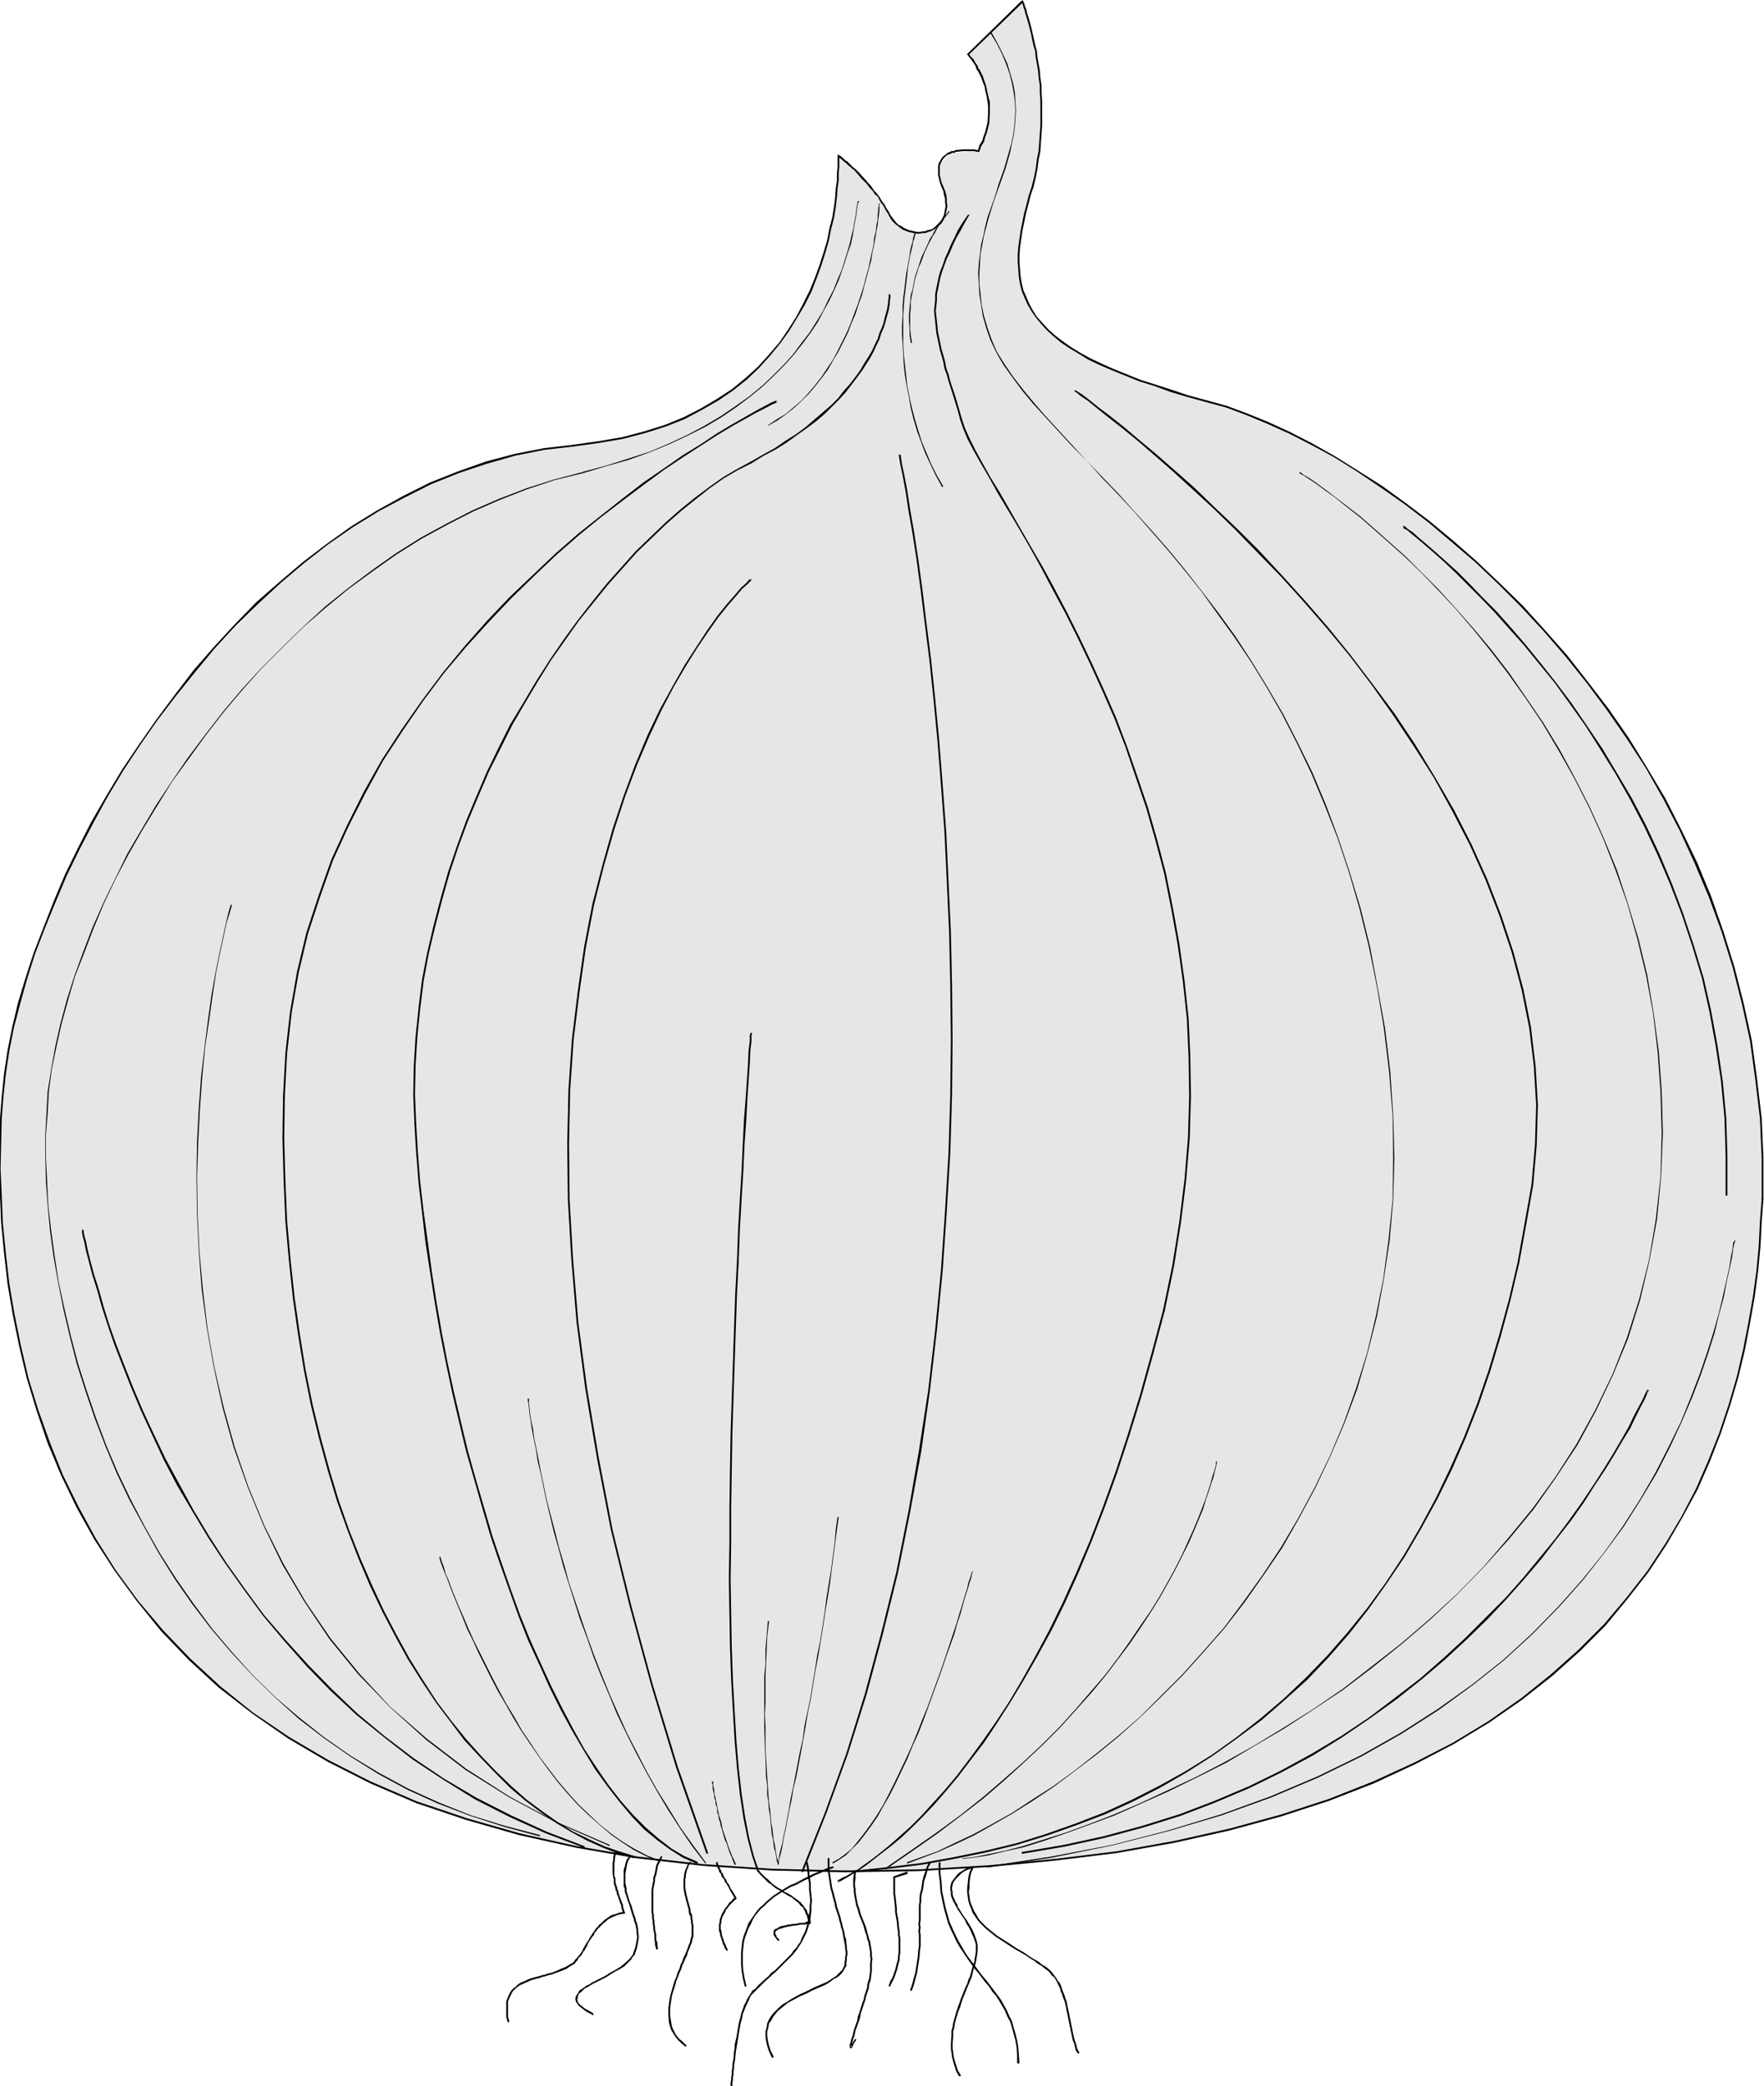 <svg xmlns="http://www.w3.org/2000/svg" fill-rule="evenodd" height="579.96" preserveAspectRatio="none" stroke-linecap="round" viewBox="0 0 3035 3589" width="490.455"><style>.pen1{stroke:none}.brush2{fill:#000}</style><path class="pen1" style="fill:#e6e6e6" d="M1683 260h-12l-30 3-12 7-10 10-2 17 5 25 7 27-3 22-9 17-15 10-20 5-20-5-16-10-15-17-28-42-29-32-32-29v19l-5 54-12 74-15 42-17 44-22 47-30 44-36 42-44 36-55 35-61 29-74 20-83 12-52 8-49 9-49 13-49 17-93 42-89 51-84 62-78 71-74 76-69 81-61 86-57 88-49 91-42 89-34 88-24 89-20 81-10 78-5 79 3 93 4 98 18 106 24 110 35 111 49 110 32 54 34 55 37 51 41 52 50 49 52 49 56 44 61 42 69 41 74 37 78 32 87 30 91 26 98 23 105 17 111 12 120 10 125 2 128-2 121-7 113-10 106-15 100-17 96-20 86-24 83-28 77-29 71-34 66-34 62-37 56-40 52-41 47-42 44-44 37-44 36-47 32-47 27-47 47-98 35-95 24-94 17-93 10-86 5-81v-71l-2-69-8-66-10-67-12-63-17-62-39-123-52-113-59-108-66-100-72-91-76-86-79-76-81-69-81-62-81-49-78-41-74-32-69-25-115-34-86-40-35-19-27-20-19-20-17-22-13-22-7-24-3-25v-24l8-57 15-61 12-62 2-59v-54l-7-46-15-72-10-27-93 91 12 15 17 37 6 24 2 30-5 29-15 32z"/><path class="pen1 brush2" d="M1683 259h-1v2l1 1 1-3-1-1h-4l-2-1h-21l-8 1h-4l-3 2h-4l-4 2-3 1-3 3-3 2-3 3-2 3-4 7-1 5v15l3 13 3 8h1v1h2v-2l-3-7-3-13v-14l1-5 3-6 2-3 3-3 2-2 3-2 4-1 3-2h4l3-2h3l8-1h21l2 1h3l1-2z"/><path class="pen1 brush2" d="M1623 321v-1h-2v1h-1v1l3 7 1 6 2 7v6l1 6-2 11-1 5-2 4-2 4-3 4-3 3-3 3-3 3-4 3-3 1-5 1-5 2h-4l-4 1h-5l-5-1-4-1-5-1-9-4-4-3-5-2-4-4-7-9-3-4v-1h-1l-1 1h-1v1h1l2 5 4 5 4 4 5 4 4 3 4 3 5 2 5 2 5 1 4 1 6 1h5l4-1h5l5-2 4-1 4-2 5-3 3-3 4-3 3-3 3-5 2-4 2-5 1-5 2-11-1-6v-7l-1-6-2-7-3-7z"/><path class="pen1 brush2" d="m1529 371 1 1h2v-2l-3-6-4-6-3-6-4-5-3-5-3-5-4-5-4-4-4-6-3-4-4-4-4-5-3-3-7-8-7-7-4-3-3-3-3-3-2-2-3-3-3-1-2-3-2-1-2-2-1-1-3-2-1-1h-1v3h1v-1h1v-1h-1v-1h-1v3h1l1 2 2 2 2 1 2 2 2 2 3 2 2 2 3 3 3 2 3 3 4 3 6 7 7 8 4 4 4 4 3 4 4 5 4 4 3 5 5 4 3 6 3 5 4 5 3 6 3 5 4 6h-1z"/><path class="pen1 brush2" d="M1442 266h-1v3h1l-1-1v19l-1 10v13l-2 14-1 15-2 16-3 19-5 19-4 21-6 20-7 22-8 22-9 22-11 22-12 23-14 22-15 22-18 21-19 21-21 19-23 19-26 17-27 16-31 16-32 13-35 11-38 10-41 7-43 6h1-1l-1 1v1h1v1h1l43-6 41-7 38-10 35-11 33-13 30-16 28-16 25-17 24-19 21-20 19-21 18-22 15-21 14-23 13-22 11-22 9-23 8-22 7-22 6-21 4-20 5-19 3-19 2-17 1-15 2-14v-13l1-10v-19l-2-2z"/><path class="pen1 brush2" d="m988 768 1-1v-2h-1l-52 6-51 10-49 13-48 17-48 19-46 23-45 25-44 27-42 30-42 32-40 34-40 35-37 38-36 39-35 40-32 42-32 43-30 43-29 43-27 45-26 45-23 45-22 45-19 45-18 46-17 44-14 43-13 43-10 42-8 40-6 40-4 39v1h3v-1l4-38 6-40 8-40 11-42 12-43 14-44 17-44 18-44 19-45 22-45 24-46 24-44 27-45 29-44 30-43 32-42 33-41 34-41 36-39 38-37 39-36 40-34 41-32 43-30 44-27 45-24 46-23 47-19 48-16 49-14 50-10 52-6z"/><path class="pen1 brush2" d="M6 1886v-1l-1-1H4v1l-1 1-3 38-1 42-1 44 2 47 2 48 5 51 6 53 9 53 11 54 13 55 17 56 19 56 23 55 27 56 30 54 35 54 38 52 42 52 48 50 51 47 58 45 62 43 68 40 73 37 79 34 86 29 91 26 99 22 104 18 113 13 119 8 126 3h1v-1h1v-2h-2l-126-3-119-8-112-13-105-18-98-22-91-26-86-29-79-34-73-37-68-40-62-42-56-45-52-48-47-49-43-51-38-52-34-54-30-55-27-55-22-55-20-56-17-55-13-56-11-54-9-53-6-52-5-51-2-48-2-47 1-44 1-42 3-38z"/><path class="pen1 brush2" d="M1454 3218h-1v2h1v1l127-2 120-7 114-11 106-13 101-18 94-21 88-24 83-27 77-30 71-33 67-35 61-37 56-39 52-41 48-43 43-43 38-46 36-46 31-47 28-48 26-48 21-48 19-49 16-48 14-48 11-46 9-47 8-45 6-45 4-43 2-41 3-39v-1h-1v-1h-2v2l-3 39-2 41-4 43-6 44-8 46-9 46-11 47-14 48-16 48-19 48-21 48-25 48-28 47-31 47-36 46-38 45-44 44-47 42-51 41-57 40-61 37-66 34-72 33-76 30-83 27-88 24-94 21-100 18-106 13-114 11-120 7-127 2z"/><path class="pen1 brush2" d="M3031 2063v1h2l1-1v-71l-3-68-8-68-9-66-14-64-16-63-19-61-21-60-24-58-27-56-28-55-31-52-32-52-34-49-36-47-36-46-38-43-38-42-40-39-40-38-40-35-41-34-41-31-40-29-41-26-40-25-39-22-39-20-37-17-37-15-35-13-33-9h-2v2l1 1 33 9 35 13 36 15 38 17 39 20 39 21 40 25 40 27 40 28 42 32 39 33 41 35 40 38 39 39 39 42 38 44 36 45 35 47 34 49 33 51 30 53 28 54 26 57 24 57 22 60 19 61 16 63 14 64 9 66 8 67 3 68v71z"/><path class="pen1 brush2" d="M2076 692h1v-1h1v-1l-1-1-33-9-30-10-28-9-25-8-47-19-20-9-19-9-18-10-16-10-14-10-13-10-11-10-10-11-9-10-7-11-6-11-5-12-5-11-3-12-2-12-1-12-1-13v-13l1-13 2-14 2-14 3-14 3-15 4-15 4-16 5-15v-2h-2v1h-1l-5 15-4 16-4 15-3 15-3 15-2 14-2 14-1 13v13l1 13 1 13 2 12 3 12 5 12 5 11 7 12 7 10 9 11 10 11 11 10 13 11 15 10 15 9 18 11 19 9 21 9 47 19 26 8 27 10 30 9 33 9z"/><path class="pen1 brush2" d="M1775 321v1h1v1h2v-1l4-16 3-16 2-15 3-15 1-16 1-14 1-15v-42l-1-13v-13l-2-13-1-13-2-11-2-11-1-11-3-11-2-9-2-9-2-9-2-8-2-7-2-7-2-6-1-5-2-5-1-3-1-4-1-1V2l-2 2h1V3h1V2h-1V1h-1l-1 2v1l1 2 1 3 1 4 2 5 1 5 2 6 2 7 2 7 2 8 2 8 2 10 2 9 3 10 1 11 2 11 2 12 1 12 2 13v13l1 13v42l-1 15-1 14-1 15-3 15-2 16-3 15-4 16z"/><path class="pen1 brush2" d="M1760 4V3h1V2h-1V1h-2l-93 91v1h-1v1h1l1 1 1-1 93-90z"/><path class="pen1 brush2" d="M1666 92h-1v1h-1v1h1l1 1-1-1v1l1 1 1 2 2 2 3 4 2 3 3 4 2 4 1 4 3 4 5 10 4 11 2 5 1 6 3 13 1 7 1 7v14l-1 15-2 8-2 8-3 8-2 7-5 8-3 10v1l1 1 1-1h1l3-9 5-8 2-8 3-8 2-8 2-8 1-16v-21l-2-7-3-13-1-6-2-6-2-6-2-6-5-10-3-4-1-4-3-4-2-3-2-4-4-4-2-2-1-2v-1l-1-1h-1zm-135 412-1 1h-1v1h1v1h1v-3l-2 1v8l-1 4v4l-1 6-1 6-2 7-2 7-2 9-3 8-4 9-3 10-5 10-5 11-6 10-7 11-7 12-8 11-10 13-10 11-10 13-12 12-14 12-14 12-15 13-16 12-19 12-19 13-20 11-21 12h-1v3h2l21-13 21-11 19-12 18-13 17-12 16-12 14-12 13-13 12-12 11-12 10-13 9-12 9-12 7-11 7-11 6-11 5-11 5-10 3-10 4-9 3-9 2-8 2-7 2-7 1-6 1-6v-5l1-4v-6h-1v-3z"/><path class="pen1 brush2" d="M1293 797v-1h1v-1l-1-1h-1l-24 13-24 14-24 17-24 18-26 21-25 22-25 24-26 25-25 28-25 28-25 31-25 32-24 33-24 35-23 36-22 37-23 38-20 40-20 41-18 42-18 43-16 44-15 44-13 46-12 46-11 47-9 47-6 49-5 49-3 49-1 50 2 50h1v1h2v-1l-2-50 1-50 3-49 5-49 6-48 9-48 11-46 12-46 13-46 15-45 16-43 18-43 18-42 20-40 20-40 22-38 22-37 23-37 24-34 24-34 25-31 25-31 25-28 25-28 26-25 25-24 25-22 25-20 24-19 24-17 24-14 24-12z"/><path class="pen1 brush2" d="M716 1933v-2h-1l-1 1h-1v1l3 50 4 51 6 51 6 52 8 52 8 52 9 52 10 51 11 52 12 51 12 50 14 49 14 49 14 48 16 47 16 45 16 45 17 43 19 41 18 40 19 38 19 35 20 34 20 33 21 29 21 27 21 25 21 22 23 19 22 16 22 14 23 10h2l1-1v-1h-1l-1-1h1l-23-10-22-13-22-17-22-19-22-22-21-24-21-27-20-29-21-32-19-34-19-36-19-38-18-39-19-42-17-42-16-44-16-46-16-47-14-48-14-48-14-50-12-50-12-51-11-51-10-52-9-52-8-52-7-52-7-51-6-51-4-51-3-50zm-574 182-1 1v2h1l-1-1v2l1 7 3 11 3 15 5 19 6 23 8 25 8 29 10 31 12 35 14 36 15 38 17 40 19 41 20 43 23 44 26 44 27 45 29 44 32 45 33 45 37 44 39 44 41 42 44 41 48 39 49 38 53 35 55 34 59 30 62 28 66 25h1v-2l-1-1-65-25-61-28-59-30-56-33-52-35-50-38-47-39-43-41-42-43-39-43-37-43-33-45-32-45-29-45-27-45-24-44-24-44-20-42-19-41-17-40-15-38-14-36-12-34-10-32-8-29-8-25-6-22-5-20-3-15-3-11-1-6v-2l-2-2zM1337 689h-1l-1 1v1h1v1h1l-1-3-3 1-7 3-11 6-15 8-42 24-25 15-27 18-31 19-33 23-35 24-35 27-38 30-39 31-39 34-39 37-40 38-39 41-38 43-38 46-36 48-35 50-34 52-31 55-29 58-27 59-22 62-21 64-16 67-12 69-8 71-4 74v1h3v-1l4-74 8-71 12-68 16-67 21-64 22-62 27-59 29-57 30-55 34-52 35-51 36-48 38-45 39-43 39-41 39-38 39-37 39-34 38-31 38-29 36-27 34-25 33-22 31-20 28-18 25-15 41-23 16-8 11-6 7-3 2-1v-3z"/><path class="pen1 brush2" d="M490 1886v-1l-1-1h-1v1l-1 1-1 73 2 72 3 70 6 67 7 66 9 63 10 61 12 60 14 57 15 55 16 53 18 50 19 49 20 47 21 44 22 42 22 40 24 38 24 36 25 33 24 32 27 29 26 27 26 26 26 22 28 21 26 18 27 16 26 14 27 12 26 10 27 8 1-1v-3h-1l-26-8-26-9-26-12-27-13-26-16-27-19-27-20-26-23-26-25-26-27-26-29-25-31-25-33-24-37-23-37-22-40-22-42-21-45-20-46-19-48-18-51-16-53-15-55-14-57-12-59-10-62-9-63-7-65-6-67-3-70-2-72 1-73zM1850 671l-1 1v2h1-1l3 1 7 6 12 8 16 13 20 16 23 18 27 22 29 25 32 28 34 31 36 33 37 36 38 39 40 41 39 43 40 46 39 47 38 50 37 52 36 54 35 55 32 58 30 58 27 60 24 62 21 63 17 64 13 65 8 66 4 67-2 68-6 69 1 1v1h1l1-1v-1l6-69 2-68-4-67-8-67-13-65-17-64-21-63-24-62-27-60-30-59-33-57-34-56-36-54-38-51-38-50-39-48-40-46-39-43-39-42-38-38-38-36-35-34-34-30-32-28-30-25-26-22-24-19-20-15-16-13-12-9-8-5-2-1-1-1z"/><path class="pen1 brush2" d="m2638 2038-1-1h-2v1l-12 67-12 67-15 64-17 62-18 60-20 58-22 56-24 54-25 52-27 50-28 48-31 47-32 44-34 42-35 40-37 38-38 36-40 34-41 32-42 30-45 28-45 25-47 24-48 22-49 19-51 18-51 16-54 13-54 11-55 10-57 7-57 6h-1l-1 1v1h1v1h1l57-6 57-7 56-10 54-11 53-13 52-16 51-18 50-19 48-22 47-24 45-26 44-28 42-30 43-32 39-34 39-35 37-39 35-40 33-42 32-45 31-46 28-48 28-51 25-51 24-55 22-56 20-58 18-60 17-63 15-64 12-66 12-68z"/><path class="pen1 brush2" d="M2835 2390v1h-1v2h1l-1-2-1 2-3 6-4 9-7 13-8 15-9 19-12 21-14 24-16 26-18 28-20 30-22 31-24 32-27 33-28 34-31 35-34 34-35 35-38 35-40 35-43 33-45 34-48 32-50 30-53 29-55 27-59 25-60 23-64 20-67 18-69 15-71 12h-1v3h2l71-12 69-15 67-18 64-20 60-23 59-25 55-27 54-29 50-31 47-32 46-33 43-34 40-34 38-35 36-35 33-35 31-35 29-34 26-34 25-32 22-31 19-30 18-27 16-26 14-24 13-21 9-19 8-16 7-13 4-9 2-6 2-1-2-3zm-1543-614v1h-1v2h1l-1-1-1 3v10l-2 16-1 23-4 59-3 38-2 41-2 45-3 49-3 52-2 55-3 57-2 59-2 60-2 61-2 62-1 62-1 63v62l-1 61 1 60 1 58 2 56 3 54 3 51 4 47 5 45 6 40 7 35 8 31 9 27h1v1h2v-2l-9-26-8-31-7-36-6-40-5-44-4-47-3-51-3-54-2-56-1-58-1-60 1-61v-62l1-63 1-62 2-62 2-61 2-60 2-59 3-57 2-55 3-52 3-49 2-45 3-41 2-38 4-59 1-23 2-16v-10l1-3-2-2zm256-994h-1v1h-1v1h1v1h1l-2-2 1 4 2 12 4 19 5 27 5 33 7 40 7 45 7 52 7 57 8 63 7 67 7 73 6 76 6 81 4 85 4 87 2 91 1 94-1 95-3 99-6 100-7 102-10 103-12 104-16 104-18 104-21 105-26 105-28 104-32 103-37 102-40 100v1h1v1h1l1-1 40-101 37-102 32-102 28-104 26-105 21-105 19-104 15-105 12-104 10-103 7-102 6-100 3-99 1-95-1-94-2-91-4-87-4-85-6-81-6-76-7-73-7-67-8-63-7-58-7-51-7-46-7-40-5-33-5-26-4-19-2-13v-3l-2-1zm867 123h-1v2h1v1l-1-1 1 2 6 3 7 6 11 9 13 11 15 13 18 16 19 18 21 21 23 23 24 25 24 27 26 29 26 32 27 33 26 36 27 38 26 41 26 42 25 44 24 46 23 49 21 49 20 52 18 54 17 56 13 58 11 60 9 60 6 63 2 65v69h3v-69l-2-65-6-63-9-61-11-60-13-57-17-56-18-54-20-53-21-50-23-49-24-46-26-44-25-42-27-40-26-38-27-36-27-34-26-32-25-29-25-28-24-24-22-23-21-21-20-18-18-16-15-13-13-11-10-9-9-6-4-4-2-1h-1zm-1123 90v1h-1v2h1v-2l-3 1-5 6-9 8-11 13-14 16-16 20-17 24-19 29-20 31-21 37-22 40-21 44-21 50-20 54-19 57-18 64-17 66-14 73-11 77-10 82-6 87-2 92 1 97 6 103 9 108 15 114 20 119 24 124 32 130 37 136 43 142 52 148v1h3v-2l-52-148-43-141-37-136-32-130-24-125-20-119-15-113-9-108-6-103-1-97 2-92 6-87 10-81 11-77 14-73 17-67 18-63 19-58 20-53 21-49 21-45 21-40 21-36 20-32 19-28 17-24 16-20 14-16 11-13 9-8 5-5 2-2-1-3zm375-624h1v-1h-1l-1-1-1 1-9 13-8 13-6 13-6 12-5 12-5 11-4 12-4 10-3 10-4 20-2 10v10l-1 10-1 9 1 9 1 9 2 20 4 19 2 10 3 10 3 11 2 11 4 11 3 11 8 25 4 13 4 13 4 15 1 1h2v-2l-4-14-4-14-4-13-8-24-3-12-4-11-2-11-3-11-3-10-2-10-4-19-2-19-1-9-1-9 1-9 1-10v-10l2-9 4-20 3-10 4-11 4-11 5-10 5-12 6-13 7-12 7-13 8-14z"/><path class="pen1 brush2" d="M1655 721v-1h-2v1h-1v1l5 15 8 19 10 19 13 23 14 24 15 27 36 60 19 33 20 36 20 38 21 39 21 42 21 44 21 46 21 48 19 49 18 53 18 53 16 56 15 57 12 60 11 61 9 63 7 65 3 66 1 69-2 70-6 72-9 73-12 75-16 77v2h3v-1l16-77 12-76 9-73 6-72 2-70-1-69-3-66-7-65-9-64-11-61-12-60-15-57-16-56-18-53-18-52-19-50-21-48-21-46-21-44-21-42-21-40-20-37-21-36-19-33-35-61-16-26-14-25-12-22-10-20-8-18-5-15z"/><path class="pen1 brush2" d="M2004 2255v-2h-3v1l-20 75-20 72-21 68-21 64-22 61-22 57-23 54-23 51-23 47-24 45-23 41-23 39-23 35-23 33-22 30-22 29-21 25-21 23-19 21-19 19-18 16-17 15-16 13-14 11-14 10-11 8-11 6-8 5-7 3-5 3-4 2v1l1 2h1l1-1v-1h-1v-1h-1l2 3v-1l3-1 5-3 7-4 8-5 10-6 12-8 13-10 14-11 17-13 17-14 18-17 19-19 20-21 20-23 21-25 22-29 23-30 22-33 23-36 23-38 24-42 24-44 23-47 23-51 23-55 22-57 22-61 21-64 21-68 20-72 20-75zm-919 941v-1l-1-1v-1h-1v1h-1l-4 6-2 6-1 5-2 6v28l2 5v5l2 5 3 10 2 5 2 6 1 4 3 10 2 5 1 5 2 5 1 5 1 5v4l1 6v5l-1 5-2 10-2 6-2 6v-1 1l1 1v1h1l1-1v-1l2-5 2-6 2-11 1-5v-5l-1-6v-5l-1-5-1-5-2-5-1-5-2-5-3-10-1-4-2-5-2-5-3-10-2-6v-5l-1-5-1-4v-16l1-6 1-6 1-5 2-6 3-5h1z"/><path class="pen1 brush2" d="M1092 3363v-3h-1l-1 1h-1 1l-3 4-3 4-4 4-8 7-5 4-5 3-5 3-6 3-6 4-5 3-22 11-4 3-5 2-4 3-4 3-4 2-2 4-4 6-1 3v3l1 4 2 3 3 4 4 3 5 4 6 4 8 4v1h1l1-1v-2l-8-5-6-3-5-4-4-3-3-3-1-3-1-3 1-2v-3l1-3 2-3 3-2 3-3 3-3 4-2 5-3 5-3 22-11 5-3 6-4 5-3 6-3 5-3 5-3 8-8 4-4 3-5 3-3zm96-157v-3h-2v1h-1 1l-3 4-2 5-2 4-2 8v3l-1 5v15l2 12 1 3 1 5 2 7 3 11v3l1 5 2 3v4l1 4v3l1 5v18h1v1h2v-20l-1-4v-3l-1-5v-3l-1-4-2-4v-4l-3-11-2-7-1-4-1-4-2-11v-15l1-4v-3l2-9 2-4 1-4 3-3z"/><path class="pen1 brush2" d="M1193 3330v-1h-3v1l-1 3-1 4-1 5-2 4-2 6-2 5-2 5-3 6-2 6-3 6-2 7-3 6-2 7-3 7-2 6-2 7-2 7-2 7-2 13-1 7v13l1 13 2 7 2 6 4 6 3 5 5 6 5 5 6 5 1 1h1v-1h1v-2h-1l-6-6-5-4-5-6-3-5-3-6-2-5-1-6-1-6-1-7v-13l1-6 2-14 2-7 2-6 2-7 2-7 3-7 2-6 3-6 2-7 3-6 2-5 3-6 2-7 2-4 2-6 2-4 1-5 1-4 1-4zm113-112h-2v1h-1v1h1l3 4 4 4 4 4 4 4 3 3 5 3 3 3 4 3 3 2 4 2 3 2 3 2 4 2 3 2 3 2 3 1 3 2 2 2 3 2 2 2 3 2 2 2 2 3 5 4 1 3 2 3 1 4 2 3 1 4 1 4 2 5v1l1 1h1v-1l1-1-1-6-2-4-1-4-2-4-1-4-2-2-2-3-2-3-3-3-1-2-3-2-2-2-3-2-3-2-3-2-2-2-4-2-3-2-3-1-3-2-3-2-3-2-4-2-4-3-3-2-4-3-3-3-4-4-4-3-4-4-4-4-3-4z"/><path class="pen1 brush2" d="M1394 3310v-1l1-1v-1h-1v-1h-6l-4 2h-8l-3 1-7 1h-3l-4 1h-3l-3 1-5 1-5 1-2 1-2 1-1 1-2 1-3 1-2 3v7l1 1 1 2 1 1 2 3 2 2 1 1h1v-1h1v-1l-1-1-2-2-2-2v-2l-1-1-1-2v-4l1-1 2-1 2-2h2l1-1h2l5-2 5-1 3-1h3l3-1h3l7-1 4-1h8l4-1h5z"/><path class="pen1 brush2" d="m1433 3214 1-1v-2h-2l-9 3-24 10-8 4-8 4-15 8-8 3-15 9-14 9-6 5-6 5-6 6-6 5-5 6-5 7-4 6-5 7-3 8-3 8-3 8-2 8-1 9-1 10v21l1 11 2 12 3 13v1h1v1h1l1-1v-1l-3-13-2-12-1-11v-21l1-9 1-9 2-8 3-8 3-8 4-7 3-7 4-7 5-6 5-6 6-5 6-6 6-5 6-5 14-9 14-8 8-3 15-8 9-4 7-4 24-10 9-3zm-198-10h-1v-1h-1v1h-1v2-1 2l3 7 1 2 1 1v3l2 2 2 3v2l1 2 1 1 2 2 1 2 1 2v2l2 1 1 2 1 2 1 1 1 2 1 2 1 2 1 2 3 5 4 7 1 3 1 1h1v-1h1v-2l-1-2-4-7-4-6-1-1-1-3-1-1v-2l-2-2-1-1-1-2-1-2v-1l-2-3-1-1-1-2-1-2-1-1v-2l-3-4v-2l-1-1-1-2-1-2-3-7v-2z"/><path class="pen1 brush2" d="M1266 3267h1v-1l-1-1h-2l-3 2-3 4-3 2-4 6-4 5-2 3-1 3-2 2-1 3-1 3-1 2-1 5v3l-1 2v12l1 2 1 3v3l1 2 1 3 1 3 2 7 2 3 1 4 3 3h-1l1 1h2v-2l-2-4-1-3-2-4-1-2-1-4-1-2-1-3-1-3v-3l-1-3v-2l-1-2v-8l1-2v-3l1-5 1-3 1-2 1-2 2-3 1-2 1-3 4-5 2-3 3-3 2-2 3-3 3-3zm-127-71v-3h-2v1h-1 1l-3 5-3 6-2 4-1 6-1 5-1 5-2 5v6l-1 4-1 6-1 5v39l1 5v5l1 5v5l1 4v5l1 5 1 4v9l1 5v4l2 7v-1 2h2v-1h1v-1l-1-6v-4l-2-5v-9l-1-4-1-5v-5l-1-4v-5l-1-5v-5l-1-5v-39l1-5 1-5 1-5v-5l2-5 1-5 1-5 1-6 2-4 3-6 2-4zm334 24v-2h-2l-1 1-1 6-1 7v12l1 6v5l1 7 1 5 2 11 2 5 3 11 2 5 2 5 2 5 2 5 1 5 2 6 2 5 1 6 2 5 1 6 2 11v7l1 5-1 7v14l-1 7-1 8v2h2v-1h1l1-9 1-7v-14l1-7-1-5v-7l-1-6-1-6-1-6-2-5-1-5-2-6-1-5-2-6-2-5-2-5-2-5-2-5-3-11-2-5-2-10-1-6-1-6v-5l-1-6v-6l1-6v-7l1-5z"/><path class="pen1 brush2" d="M1498 3406v-1h-3v1-1l-1 3-1 3-1 4v4l-5 15-1 6-2 5-2 6-4 13-2 5-1 7-2 5-2 6-2 6-1 4-1 5-2 5-1 4-1 4-1 2v6l2 1 2-1 1-3 1-2 2-4 3-4v-2h-3 1l-3 5-2 3-1 3-1 1-1 1h1l1 1v-4l1-3 1-3 1-4 2-5 1-5 1-5 2-5 2-6 2-5 2-7 1-6 4-12 2-6 2-6 1-5 5-15v-4l1-4 1-3 1-2v-1zm63-182v-1h1v-1l-1-1v-1h-1l-22 8h-1v3h1l23-7z"/><path class="pen1 brush2" d="m1540 3229-1-1h-2v29l1 7 2 19v6l1 6 1 6 1 5 1 12 1 5v6l1 5v26l-1 5v5l-3 11-1 5-4 12-2 5-3 5-3 8v-1 1l1 1v1h1l1-1v-1l3-6 3-6 2-5 4-12 1-5 3-11v-6l1-5v-26l-1-5v-6l-1-5-1-12-1-6-1-5-1-6v-6l-2-19-1-7v-28zm132-15v-3h-2l-7 3-13 8-3 3-4 5-3 4-3 4-2 8v5l1 4v5l1 4 4 9 3 5 2 4 3 5 3 4 3 5 3 4 3 5 2 5 3 4 5 10 2 5 2 4 3 9 1 4v7-1 1h1v1h1l1-1v-7l-1-5-3-9-2-5-2-5-2-4-3-5-3-5-3-5-3-4-3-4-3-5-3-5-3-4-1-5-3-4-2-5-2-4-1-4v-4l-1-4v-4l2-8 2-3 3-4 4-4 4-4 5-4 6-3 8-3z"/><path class="pen1 brush2" d="M1682 3352v-1h-2l-1 1v6l-1 6-1 5-1 7-2 6-2 6-3 12-3 6-2 7-3 6-8 20-2 6-3 8-2 6-2 7-2 7-2 7-1 7-2 7v8l-1 14v8l1 7 1 8 2 8 5 16 5 9h2l1-1v-1l-5-8-5-16-2-7-1-8-1-7v-8l1-14v-7l2-7 1-7 2-8 2-6 2-7 3-7 2-7 2-6 8-20 3-7 2-5 3-7 3-13 2-5 2-7 1-6 1-6 1-6v-6zm-81-147v-1h-1v-1h-1l-1 1v1-1l-4 9-2 7-3 8-2 8-1 7-1 7-2 7-1 8v6l-1 7v25l-1 7 1 6-1 6 1 7v19l-1 6-1 13-1 6-1 7-1 6-1 7-2 7-4 15-3 8v1h1v1h2v-1l3-8 4-15 2-7 1-7 1-7 1-6 1-7 1-13 1-6v-19l-1-7 1-6-1-6 1-7v-25l1-7v-6l1-7 2-7 1-7 1-8 3-8 2-7 2-8 4-7v-1zm-174-7v-1h-1l-1-1-1 1v20l1 7 1 6 1 6 1 7 1 6 2 7 3 12 2 7 1 6 2 6 2 6 2 6 1 5 2 6 1 6 2 5 1 6 1 5 1 6 1 5 1 5v5l1 4v6l-1 4v5l-1 4v7h3v-6l1-5v-5l1-4v-6l-1-4v-5l-1-6v-5l-2-5-1-6-1-5-2-6-1-5-2-7-1-5-2-6-2-6-2-6-1-6-2-7-3-12-2-6-1-6-1-7-1-6-1-7-1-6v-19z"/><path class="pen1 brush2" d="M1456 3382v-2h-3v1l-4 8-3 3-8 8-5 3-6 4-5 3-7 3-7 3-7 3-6 3-8 4-13 6-14 8-6 4-7 4-6 5-5 5-5 5-4 5-4 6-3 7-1 7-2 7v7l1 9 2 9 3 9 5 11h2l1-1v-1l-5-10-3-9-2-9-1-8v-7l2-7 1-7 4-5 3-6 4-5 4-5 6-5 5-4 6-5 7-4 6-3 7-4 14-6 7-4 7-3 7-3 7-3 6-3 6-4 5-4 6-3 4-3 4-4 3-4 5-9zm162-177v-1l-1-1-1 1-1 1v17l2 16 1 16 3 15 3 14 7 25 5 12 5 10 5 11 6 10 6 9 6 9 12 17 7 8 12 16 7 8 5 8 7 8 5 8 10 17 4 10 5 9 3 10 3 11 3 11 2 12 1 13v14l1 1h2l1-1-1-14-1-13-2-12-3-12-3-10-3-11-5-10-4-9-10-18-6-8-6-8-6-8-6-8-7-8-6-8-6-8-13-17-6-9-5-9-6-10-5-10-5-11-5-11-7-25-3-14-3-14-1-16-2-16v-17zm-557-17v-1h-1v-1h-1l-1 1h-1l-1 4-1 5v4l-1 5v18l1 7 1 3v7l1 3 1 3 1 3v3l2 2v3l1 3 1 2 1 3 1 3 1 3 1 3 1 2 1 3v3l1 3 1 3 1 3v1h3v-2l-1-3-1-3-1-3v-3l-1-3-1-2-1-3-1-3-1-2-1-3-1-3-1-3v-3l-2-2v-3l-1-3-1-3-1-3v-6l-1-4-1-2v-22l1-4v-4l1-5 2-4z"/><path class="pen1 brush2" d="M1074 3292h1v-2l-1-1h-1 1l-6 1-4 1-5 2-5 1-4 2-7 5-3 2-3 3-3 3-3 2-2 3-3 3-3 4-2 3-2 3-2 3-2 3-2 4-2 3-2 3-2 3-2 4-2 3-1 3-2 3-2 3-5 6-2 2-2 2-2 4h-1v2h3l2-3 3-3 1-3 5-5 2-3 2-4 2-2 2-4 2-3 1-3 2-4 2-3 2-3 2-3 3-3 1-4 3-3 2-3 3-3 2-2 3-3 3-3 3-2 3-3 3-2 4-2 4-2 3-1 5-2 5-1 5-1z"/><path class="pen1 brush2" d="M989 3378v-2l-1-1h-1v1l-4 2-5 3-5 3-5 2-5 2-4 2-5 2-5 2-6 1-5 2-5 1-6 2-5 1-10 3-5 2-4 2-5 2-4 2-4 3-3 3-4 3-3 3-3 5-2 4-4 10v26l2 9h1v1h2v-2l-2-8v-26l4-9 2-4 2-4 3-3 3-3 4-3 3-2 5-2 4-2 5-2 4-2 10-3 5-1 5-2 5-1 6-2 5-1 5-2 6-2 5-2 5-2 5-2 4-3 5-3 5-3zm686-165v-2h-3v1l-4 9-2 9-1 10-1 8v7l1 8 1 7 2 7 3 7 2 6 4 6 4 6 4 5 5 5 5 5 6 5 5 4 6 5 6 4 20 13 6 4 7 4 7 4 7 4 7 5 7 4 6 5 7 4 6 5 7 5v1h1l1-1h1v-1h-1v-1l-7-6-7-4-6-5-7-4-7-4-7-5-6-4-7-4-7-4-7-5-19-12-6-4-6-5-5-4-6-5-5-5-5-5-4-5-3-6-4-6-2-5-3-7-2-6-1-7-1-8 1-7v-8l1-9 2-9 4-9z"/><path class="pen1 brush2" d="M1807 3390h-2v2l2 3 3 4 3 2 3 4 2 4 2 4 2 4 2 4 1 5 2 4 1 4 2 5 2 5 1 5 1 4 1 6 1 4 3 15 1 5 1 5 1 5 1 4 2 10 1 4 2 4 1 5 1 4 1 4 3 4 1 1h1v-1h1v-1l-3-5-1-3-1-4-1-4-2-5-1-4-2-9-1-5-1-5-1-5-1-5-3-15-1-4-1-5-1-5-1-5-2-5-1-4-2-5-2-5-1-3-2-6-2-4-3-3-2-4-3-4-3-4-3-4-2-2zm-417-185v-1h-1v-1h-2v2l2 12 1 12 2 11v11l1 9 1 10-1 9v8l-3 16-1 7-2 7-2 6-3 6-3 6-2 6-4 5-3 5-5 5-3 5-5 5-14 14-5 5-5 5-6 4-5 6-6 5-12 11-5 6v1h-1v1h1l1 1 1-1 6-6 11-11 6-5 5-5 6-5 5-5 5-5 14-14 5-5 4-5 4-5 3-5 4-6 3-6 3-6 3-6 2-6 2-7 2-8 1-7 1-9v-8l1-9-1-10-1-9v-11l-2-12-1-12-2-11z"/><path class="pen1 brush2" d="M1301 3424v-2h-2l-4 2-5 8-5 8-2 5-3 5-1 4-2 5-2 6-1 5-3 11-2 12-1 6-1 6-3 13v6l-1 5-1 12-2 12v5l-1 5v6l-1 5v4l-1 5v7h1l1-1h1v-6l1-5v-4l1-5v-6l1-4v-6l1-5 1-6 1-12 1-6 1-6 2-12 1-6 1-6 2-12 3-11 1-6 2-5 2-5 2-5 2-4 2-4 2-5 2-4 6-6 3-3zm935-2610 1 1 6 3 9 6 12 8 15 11 18 13 20 16 23 18 24 21 25 22 28 25 28 27 29 30 30 32 30 35 30 37 30 39 30 42 29 43 28 47 27 48 26 51 24 53 22 56 20 57 17 60 15 62 12 65 8 67 5 69 2 71-2 75h1l3-75-2-71-5-69-9-67-11-65-15-62-18-60-19-58-23-56-24-53-26-51-26-48-28-46-30-44-29-42-30-39-31-37-30-34-30-33-29-29-28-28-28-25-26-23-24-21-22-17-21-16-17-13-15-11-13-9-9-5-5-4-2-1v2zm621 1210-8 73-12 71-17 68-21 66-25 63-30 62-32 58-36 56-39 54-42 51-43 50-45 46-48 44-49 42-50 39-49 38-51 35-51 32-51 31-50 28-50 26-49 23-47 22-44 19-44 17-41 15-38 12-35 11-31 8-29 6-25 5-19 2v1l19-2 25-4 29-7 32-7 35-11 38-13 41-15 43-16 45-20 47-21 49-24 50-25 49-29 51-30 51-33 51-34 50-38 50-40 49-42 47-44 46-47 44-49 42-51 38-54 37-56 32-59 29-61 26-63 21-67 16-68 13-71 7-73h-1zM1476 346l-1 4-1 6-1 7-1 9-2 10-2 12-3 12-3 13-4 14-5 16-5 16-7 16-7 18-9 17-9 19-11 18-12 19-14 18-14 19-17 19-18 18-19 18-22 18-24 17-25 17-27 16-30 16-32 15-33 14-37 12-38 12-41 11h1v2l40-12 39-11 36-13 34-14 32-15 30-15 27-16 25-17 24-18 21-17 20-19 18-18 17-19 15-19 14-19 12-18 10-19 10-18 8-17 8-18 6-17 5-15 5-16 5-14 3-14 2-12 2-12 2-10 1-9 1-7 1-6 2-3v-1h-2z"/><path class="pen1 brush2" d="m1003 812-50 13-47 15-47 18-46 20-45 23-44 24-43 27-41 29-40 30-40 32-38 35-36 35-36 36-34 37-32 38-31 40-30 40-28 41-27 41-25 42-24 41-21 43-20 41-19 43-16 42-15 41-13 41-11 41-9 40-7 39-6 38-2 37h2l2-37 5-38 8-39 9-40 11-40 12-41 16-41 16-42 18-43 20-42 22-42 24-42 25-41 26-42 29-40 29-40 31-40 32-38 34-38 36-36 36-35 38-33 39-32 41-30 41-29 43-27 44-24 45-23 46-20 46-18 48-16 49-12v-2zM80 1915l-2 37v39l1 41 3 41 4 44 6 44 8 45 9 46 11 47 12 47 15 47 16 47 18 47 20 48 22 46 25 46 25 45 28 45 30 43 32 42 35 41 37 40 38 37 41 37 43 33 46 32 48 30 50 27 53 24 55 21 59 19 60 16h1v-2l-61-16-58-18-55-22-53-24-50-27-48-29-46-32-43-34-41-35-39-38-36-40-34-40-32-43-30-43-28-44-26-46-24-46-22-46-20-47-18-48-16-47-15-47-12-46-11-47-10-46-7-45-6-44-5-44-2-41-2-41v-39l3-37h-2zM1704 57l11 18 9 18 7 17 6 17 4 16 3 16 2 15 1 16-1 14-1 15-2 14-3 14-4 14-4 14-4 14-5 14-5 14-4 14-5 15-10 28-4 16-3 15-4 16-2 16-2 17-1 16 1 18 1 18 3 19 3 19 6 21 2-1-6-20-4-19-2-19-2-18v-18l1-16 1-17 3-16 3-16 4-15 4-15 9-29 5-14 5-14 5-14 5-14 4-14 4-14 3-15 3-14 2-14 1-15 1-14-1-16-1-15-3-16-5-17-5-17-8-17-9-18-10-18-2 1z"/><path class="pen1 brush2" d="m1697 565 7 20 10 21 12 21 15 21 17 23 19 23 21 23 23 25 23 25 26 26 25 28 28 29 28 30 28 32 29 33 29 35 29 36 28 39 29 40 29 43 27 44 27 47 25 49 25 52 23 55 22 56 20 60 18 62 16 65 14 69 12 72 9 75h2l-9-75-13-72-13-69-16-65-19-63-20-60-21-56-23-55-25-51-25-49-28-48-27-44-28-43-29-40-29-38-29-37-29-35-29-33-29-32-27-30-28-29-26-27-25-27-23-25-23-25-20-23-19-23-17-22-15-22-13-21-9-21-7-20-2 1zm693 1279 6 75 1 73-1 72-7 69-9 67-13 65-15 63-19 61-21 59-24 57-26 54-28 52-30 51-32 48-33 46-33 44-36 41-36 40-37 37-36 36-38 33-37 30-37 29-37 27-36 23-35 23-34 19-33 18-32 15-29 14-53 19 1 2 53-20 29-13 32-15 32-18 35-20 35-22 36-24 36-27 37-28 38-31 37-33 37-36 37-37 36-40 36-41 34-44 33-47 32-47 29-51 28-52 26-55 24-56 22-59 18-62 16-63 12-65 10-67 6-69 2-72-2-73-5-75h-2zm595 290-3 4-1 10-3 15-3 19-5 22-6 27-7 29-9 32-11 35-13 38-15 39-17 42-21 43-23 45-26 45-30 47-33 46-37 46-41 46-45 46-49 45-54 43-59 42-64 41-69 39-74 36-80 34-85 31-92 28-97 25-104 20-111 17v2l111-17 104-21 98-25 91-27 86-31 80-34 74-36 69-39 64-41 59-43 54-43 49-45 45-46 41-46 37-47 34-46 29-46 27-45 23-45 20-43 18-42 15-39 13-38 11-35 8-33 8-29 5-27 5-22 4-19 2-15 2-9 2-5h-1zM1575 401v-1h-1l-1 3-1 3-1 4-1 6-2 7-2 8-1 9-2 10-2 11-2 11-3 26-2 15-1 14v16l-1 16v17l1 16 1 18 1 18 2 18 3 18 4 20 3 18 5 20 6 20 7 19 7 19 9 19 9 19 11 20 2-1-11-19-10-20-8-19-8-19-6-19-6-20-5-19-4-18-4-20-2-18-2-18-2-18-1-18v-49l1-16 1-14 2-15 3-26 1-11 2-11 2-10 2-9 2-8 1-7 2-5 1-5 1-3v-3 1zm98 2304-1-2v2l-1 3-2 7-3 8-2 10-4 12-4 14-5 16-5 17-6 18-13 39-7 21-8 22-8 22-8 22-9 22-9 23-9 22-10 22-20 42-10 20-10 19-11 18-11 16-11 15-11 14-10 12-11 9-11 8-11 6 1 2 10-6 12-8 10-10 12-12 11-14 11-15 11-16 10-18 11-19 10-20 20-42 9-22 10-22 9-23 8-22 8-22 8-22 8-22 7-21 14-39 5-18 6-18 4-15 4-14 4-12 3-11 3-8 1-6 1-4 1-1-1-1v2z"/><path class="pen1 brush2" d="M2094 2514h-1v2h1l-1-2-1 1v4l-1 5-2 7-3 9-3 11-4 13-5 15-6 16-7 18-8 19-9 20-10 22-11 22-13 24-14 25-16 26-18 26-19 28-20 28-22 29-25 29-25 29-28 31-30 30-32 30-34 30-36 31-39 31-41 30-43 30-45 31v2h1l45-31 43-30 41-31 39-30 36-31 34-31 32-30 30-30 28-31 26-29 24-29 22-29 21-28 19-28 17-26 16-26 14-25 13-24 11-22 11-22 9-21 8-19 7-17 5-17 5-14 4-13 4-11 2-9 2-8 1-5 1-3v-2zM398 1558l-1-2-1 4-3 10-4 17-11 51-7 34-7 39-6 43-6 47-6 51-4 55-3 58-1 60 1 63 3 64 5 66 9 67 12 68 15 69 19 68 24 68 28 68 32 66 38 64 43 64 49 60 56 58 61 55 68 52 75 47 82 44 91 40v-2l-90-39-82-44-75-48-68-52-62-54-54-58-49-60-43-63-38-65-33-66-28-68-23-67-19-68-16-69-12-68-8-67-6-66-3-64-1-63 2-60 3-58 4-55 5-51 7-47 6-43 6-39 7-34 11-51 5-16 3-10 1-4-1-1v2zm1045 1052h-2l-3 21-2 23-3 23-3 23-4 24-4 25-3 24-4 26-4 25-5 24-4 26-4 24-4 25-5 23-5 24-3 23-5 22-8 42-4 20-4 19-3 18-3 16-3 16-3 13-2 12-3 11-2 8-1 7-1 6-1 3v1l1 1h1v-1h-1v-1l1 1v-4l1-6 2-7 2-8 2-11 2-12 3-13 3-16 3-16 4-18 3-19 5-20 8-42 4-22 4-23 4-24 5-23 4-25 4-24 5-26 4-24 4-25 4-26 4-24 4-25 3-24 3-23 3-23 3-23 3-21z"/><path class="pen1 brush2" d="M1339 3206v1h-1v1h1v-5l-1-3-1-4-1-4-1-6-1-6-1-7-2-8-1-9-1-9-2-11-1-11-1-12-2-13-1-13-1-15-1-15-2-32-1-18v-37l-1-20 1-21v-44l1-22 1-24 1-24 3-25v-1h-2v1l-2 25-2 24v24l-2 22v85l1 37 1 18 1 32 2 15v15l2 13 1 13 2 12 1 11 1 11 1 9 2 9 1 8 1 7 2 6 1 6 1 4v4l1 3 1 2v2l1 1v-2zm-429-799v-1h-2v3l1 5 1 8 1 10 2 12 2 14 3 16 4 19 3 20 5 21 5 24 5 24 13 54 8 28 8 30 9 29 20 63 12 32 11 32 13 33 14 33 14 34 16 33 16 32 18 34 18 32 19 32 20 31 21 31 23 30 1 1 1-1-23-31-22-31-19-31-20-32-18-32-17-33-17-33-15-33-15-34-13-32-13-33-12-33-11-32-21-62-8-30-9-30-7-28-14-53-5-24-5-24-4-21-4-20-4-19-2-16-3-14-2-12-1-10-1-8v-7zm-153 271h-1v2h1l-1-1v1l1 4 2 6 3 8 4 10 5 12 5 14 6 15 7 17 7 17 8 20 10 20 9 20 11 22 11 22 12 23 13 22 13 23 14 23 15 22 15 22 16 22 16 21 17 20 18 20 19 18 19 17 19 16 20 14 20 13 22 11 22 9h1v-1l-1-1-22-9-21-11-20-12-20-14-20-16-18-17-19-18-17-19-18-21-16-21-16-21-15-23-15-22-13-23-14-23-12-22-12-23-11-22-11-22-10-20-9-20-8-19-8-18-7-17-6-15-5-14-5-11-3-11-3-8-2-6-1-3v-1l-1-1zm469 386v1h-1 1v1l-1-1v3l1 2v5l1 6 1 4 1 4v4l2 5v5l2 5 1 5v5l2 5 1 7 2 5 1 6 2 6 5 18 3 6 2 6 4 12 3 6 2 6 3 7h2v-1l-3-7-3-6-2-5-5-13-2-6-2-6-6-18-1-5-1-6-2-6-2-6-1-5-1-5-1-5-1-5-1-5-1-5-1-4-1-4v-4l-1-6-1-2v-8l-1-1zm287-2714v2-2l-1 1v3l-1 4v5l-1 7v8l-2 9-1 11-3 11-1 12-3 13-3 14-3 14-4 14-4 16-5 16-5 15-6 16-6 16-7 17-16 32-8 15-10 15-10 15-11 14-11 13-12 13-14 12-13 11-15 9-15 10h-1v1h1l16-9 14-10 14-11 13-12 13-13 11-13 11-14 11-15 9-16 9-15 16-32 6-16 7-16 5-16 6-16 4-16 4-15 4-15 4-14 2-14 3-13 2-12 2-11 2-11 1-9 1-8 1-7v-11h1l-1-2zm121 13h-1v1h1v-1h-2l-1 2-1 2-2 2-3 3-2 3-3 4-3 5-3 4-4 6-3 5-3 6-4 6-3 7-7 15-4 8-3 9-3 9-3 9-3 9-2 10-2 11-3 10-1 11-1 11-1 11v12l1 12v12l2 12v1h2v-1l-2-12-1-12v-24l1-11v-11l2-11 2-10 2-11 2-9 3-9 3-10 4-8 3-9 3-8 7-15 4-7 3-6 4-6 3-6 3-5 3-5 4-4 2-4 3-3 2-3 2-2 1-2 2-2v-1z"/></svg>
